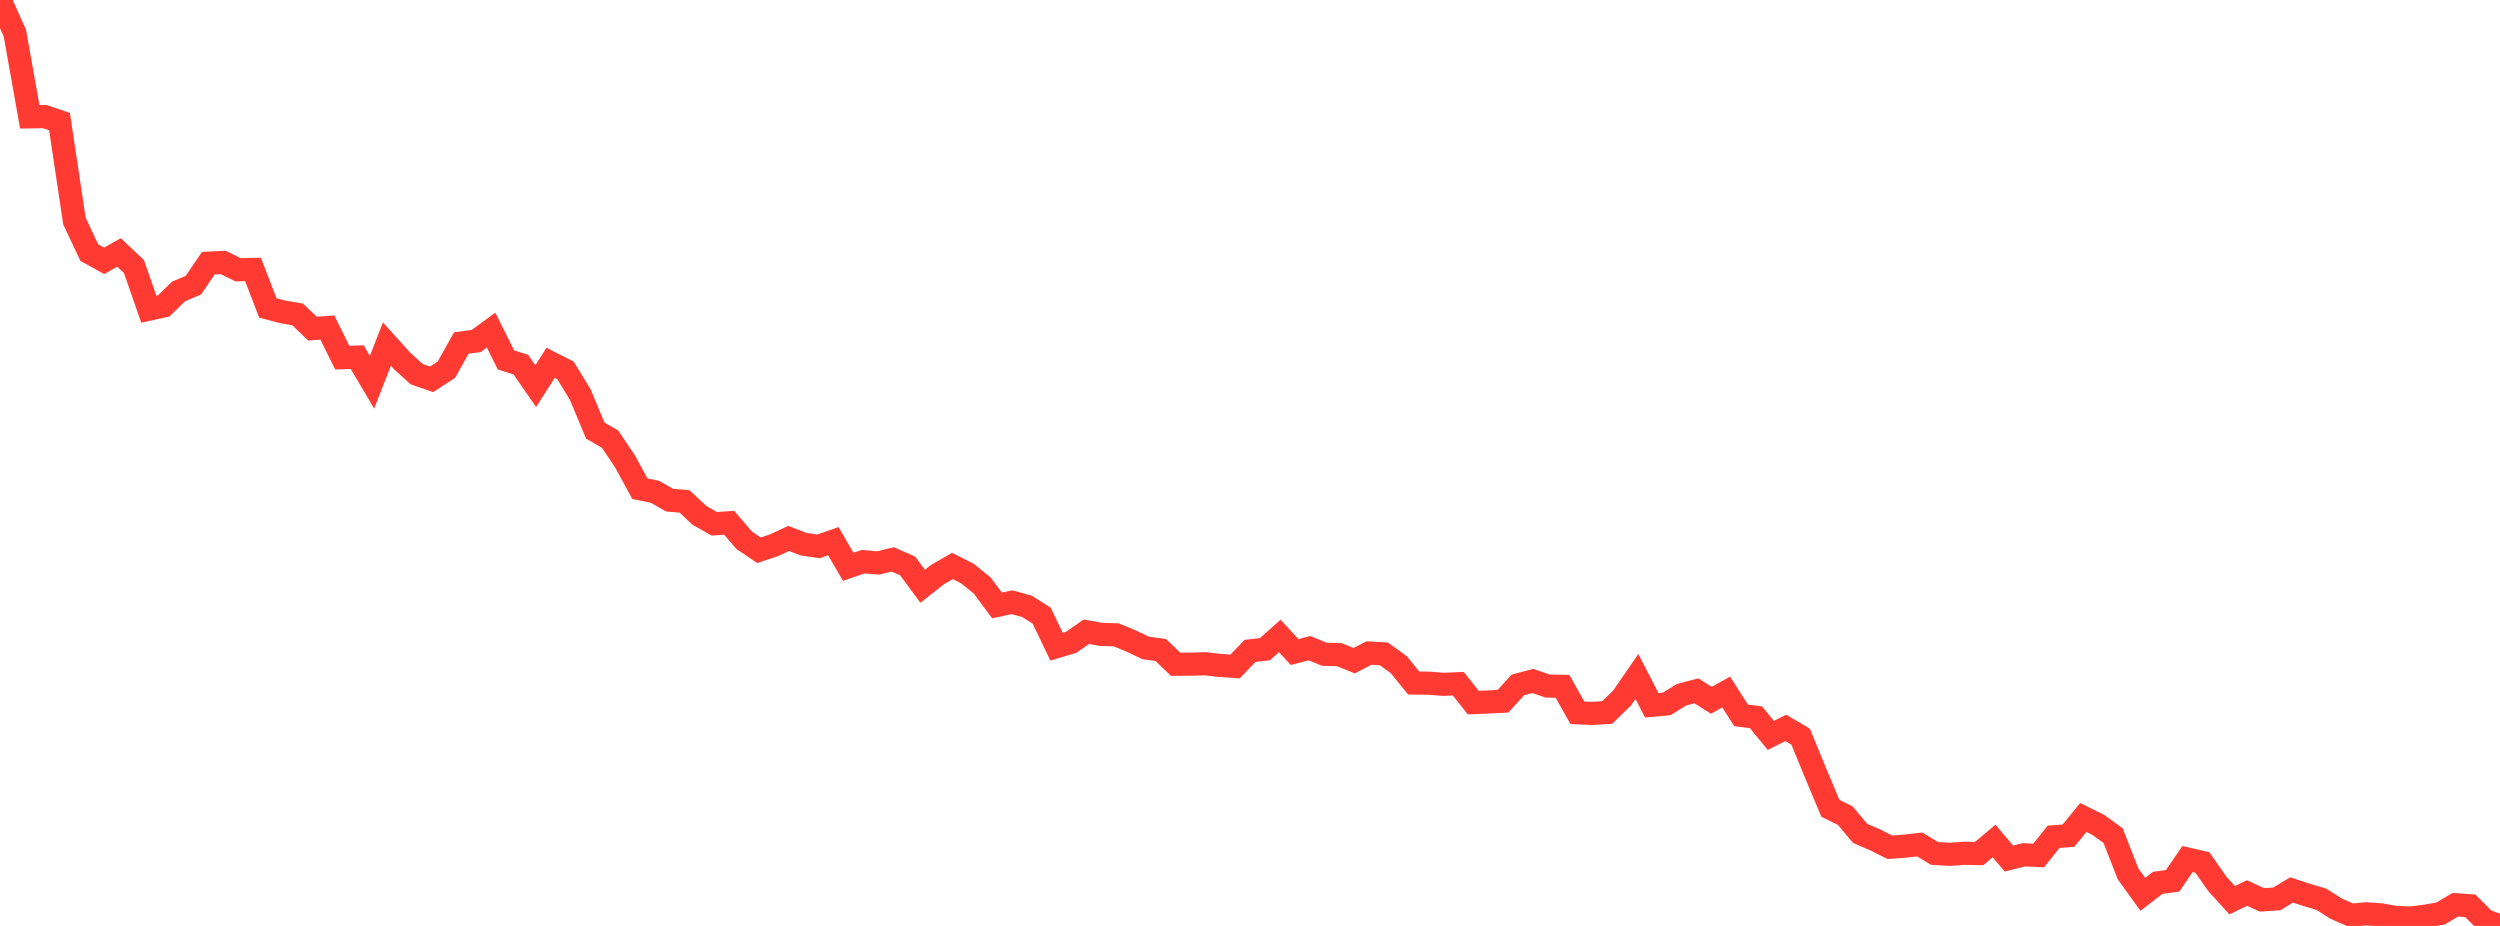 <?xml version="1.0" standalone="no"?>
<!DOCTYPE svg PUBLIC "-//W3C//DTD SVG 1.1//EN" "http://www.w3.org/Graphics/SVG/1.1/DTD/svg11.dtd">

<svg width="135" height="50" viewBox="0 0 135 50" preserveAspectRatio="none" 
  xmlns="http://www.w3.org/2000/svg"
  xmlns:xlink="http://www.w3.org/1999/xlink">


<polyline points="0.0, 0.0 0.804, 1.792 1.607, 6.309 2.411, 6.295 3.214, 6.568 4.018, 11.932 4.821, 13.64 5.625, 14.085 6.429, 13.634 7.232, 14.391 8.036, 16.697 8.839, 16.519 9.643, 15.738 10.446, 15.397 11.25, 14.21 12.054, 14.172 12.857, 14.568 13.661, 14.55 14.464, 16.63 15.268, 16.841 16.071, 16.977 16.875, 17.745 17.679, 17.687 18.482, 19.315 19.286, 19.283 20.089, 20.641 20.893, 18.582 21.696, 19.473 22.5, 20.204 23.304, 20.485 24.107, 19.961 24.911, 18.523 25.714, 18.413 26.518, 17.825 27.321, 19.434 28.125, 19.69 28.929, 20.851 29.732, 19.595 30.536, 20.001 31.339, 21.316 32.143, 23.251 32.946, 23.715 33.75, 24.915 34.554, 26.391 35.357, 26.553 36.161, 27.009 36.964, 27.076 37.768, 27.829 38.571, 28.285 39.375, 28.229 40.179, 29.168 40.982, 29.714 41.786, 29.448 42.589, 29.076 43.393, 29.386 44.196, 29.504 45.0, 29.222 45.804, 30.608 46.607, 30.33 47.411, 30.4 48.214, 30.207 49.018, 30.566 49.821, 31.66 50.625, 31.027 51.429, 30.563 52.232, 30.967 53.036, 31.615 53.839, 32.694 54.643, 32.519 55.446, 32.738 56.25, 33.246 57.054, 34.92 57.857, 34.677 58.661, 34.113 59.464, 34.256 60.268, 34.28 61.071, 34.611 61.875, 34.992 62.679, 35.098 63.482, 35.87 64.286, 35.865 65.089, 35.843 65.893, 35.935 66.696, 35.989 67.5, 35.148 68.304, 35.058 69.107, 34.339 69.911, 35.211 70.714, 35.003 71.518, 35.331 72.321, 35.353 73.125, 35.676 73.929, 35.264 74.732, 35.31 75.536, 35.895 76.339, 36.882 77.143, 36.892 77.946, 36.954 78.75, 36.921 79.554, 37.94 80.357, 37.908 81.161, 37.867 81.964, 36.986 82.768, 36.772 83.571, 37.046 84.375, 37.063 85.179, 38.491 85.982, 38.525 86.786, 38.475 87.589, 37.698 88.393, 36.529 89.196, 38.087 90.0, 38.013 90.804, 37.515 91.607, 37.304 92.411, 37.815 93.214, 37.37 94.018, 38.63 94.821, 38.732 95.625, 39.713 96.429, 39.306 97.232, 39.778 98.036, 41.73 98.839, 43.648 99.643, 44.044 100.446, 45.001 101.25, 45.35 102.054, 45.752 102.857, 45.693 103.661, 45.601 104.464, 46.085 105.268, 46.133 106.071, 46.077 106.875, 46.092 107.679, 45.412 108.482, 46.361 109.286, 46.16 110.089, 46.196 110.893, 45.187 111.696, 45.127 112.5, 44.143 113.304, 44.543 114.107, 45.125 114.911, 47.182 115.714, 48.295 116.518, 47.673 117.321, 47.565 118.125, 46.389 118.929, 46.573 119.732, 47.724 120.536, 48.611 121.339, 48.224 122.143, 48.593 122.946, 48.541 123.75, 48.057 124.554, 48.323 125.357, 48.562 126.161, 49.073 126.964, 49.422 127.768, 49.345 128.571, 49.402 129.375, 49.544 130.179, 49.573 130.982, 49.473 131.786, 49.331 132.589, 48.856 133.393, 48.912 134.196, 49.713 135.0, 50.0" fill="none" stroke="#ff3a33" stroke-width="1.25"/>

</svg>